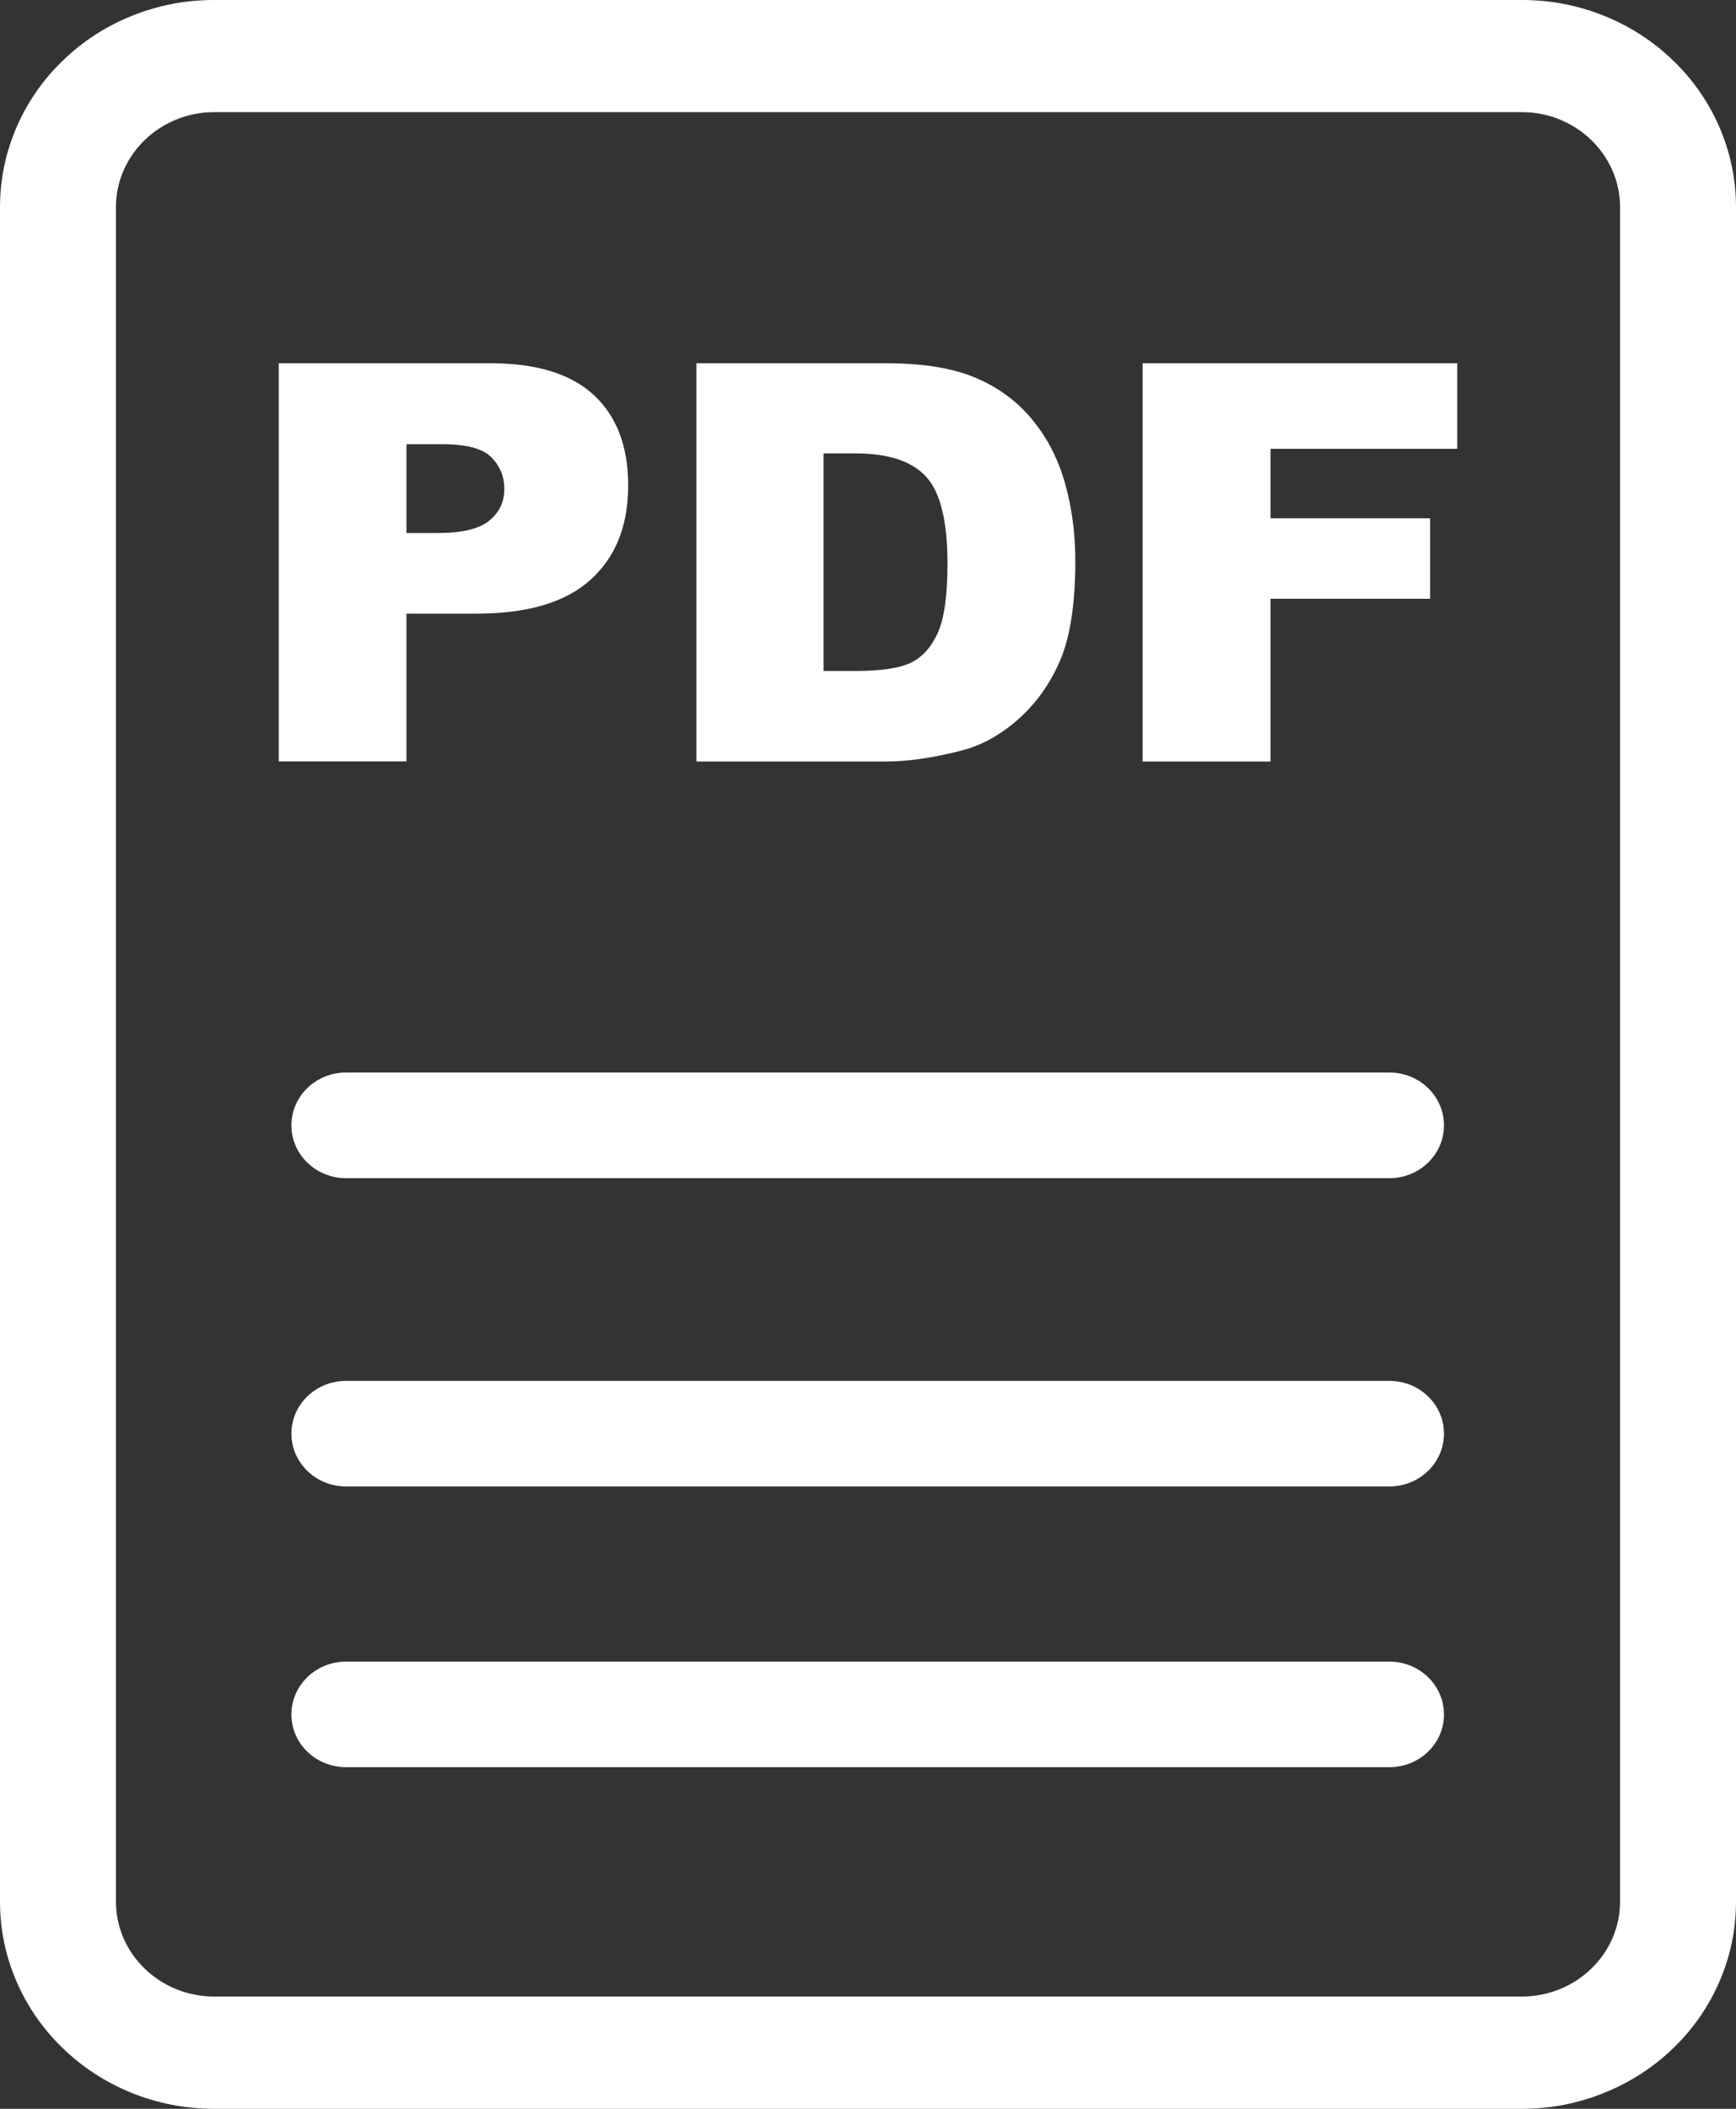 <svg width="14" height="17" viewBox="0 0 14 17" fill="none" xmlns="http://www.w3.org/2000/svg">
<rect x="0" y="0" width="14" height="17" fill="#333333" stroke="none"/>
<path d="M2.248 2.928H3.953C4.325 2.928 4.603 3.013 4.788 3.184C4.973 3.355 5.066 3.598 5.066 3.913C5.066 4.238 4.965 4.491 4.763 4.673C4.562 4.856 4.254 4.947 3.84 4.947H3.278V6.138H2.248V2.928ZM3.278 4.297H3.53C3.727 4.297 3.866 4.263 3.946 4.197C4.027 4.131 4.067 4.046 4.067 3.942C4.067 3.841 4.032 3.756 3.962 3.686C3.893 3.616 3.762 3.581 3.57 3.581H3.278V4.297Z" fill="white"/>
<path d="M5.616 2.928H7.14C7.441 2.928 7.684 2.967 7.869 3.046C8.054 3.125 8.207 3.238 8.327 3.386C8.448 3.533 8.536 3.705 8.59 3.9C8.645 4.096 8.672 4.303 8.672 4.522C8.672 4.865 8.631 5.131 8.551 5.321C8.47 5.51 8.358 5.668 8.214 5.796C8.071 5.924 7.917 6.009 7.752 6.051C7.527 6.109 7.323 6.139 7.14 6.139H5.616V2.928ZM6.642 3.655V5.409H6.894C7.108 5.409 7.261 5.386 7.351 5.34C7.442 5.294 7.513 5.214 7.564 5.099C7.615 4.985 7.641 4.799 7.641 4.542C7.641 4.202 7.584 3.969 7.469 3.843C7.354 3.718 7.164 3.655 6.898 3.655L6.642 3.655Z" fill="white"/>
<path d="M9.215 2.928H11.752V3.618H10.246V4.178H11.533V4.827H10.246V6.139H9.215V2.928Z" fill="white"/>
<path d="M12.273 17H1.727C1.494 17 1.268 16.956 1.055 16.869C0.849 16.785 0.664 16.664 0.506 16.511C0.347 16.358 0.223 16.179 0.136 15.98C0.046 15.774 0 15.555 0 15.33V1.67C0 1.445 0.046 1.226 0.136 1.02C0.223 0.821 0.347 0.642 0.506 0.489C0.664 0.336 0.849 0.215 1.055 0.131C1.268 0.044 1.494 0 1.727 0H12.273C12.506 0 12.732 0.044 12.945 0.131C13.151 0.215 13.336 0.336 13.494 0.489C13.653 0.642 13.777 0.821 13.864 1.02C13.954 1.226 14 1.445 14 1.67V15.33C14 15.555 13.954 15.774 13.864 15.98C13.777 16.179 13.653 16.358 13.494 16.511C13.336 16.664 13.151 16.784 12.945 16.868C12.732 16.956 12.506 17 12.273 17ZM1.727 0.904C1.291 0.904 0.935 1.248 0.935 1.67V15.33C0.935 15.752 1.291 16.095 1.727 16.095H12.273C12.709 16.095 13.065 15.752 13.065 15.33V1.67C13.065 1.248 12.709 0.904 12.273 0.904H1.727Z" fill="white"/>
<path d="M11.205 9.498H2.791C2.547 9.498 2.35 9.307 2.35 9.072C2.35 8.837 2.547 8.646 2.791 8.646H11.205C11.448 8.646 11.645 8.837 11.645 9.072C11.645 9.307 11.448 9.498 11.205 9.498Z" fill="white"/>
<path d="M11.205 11.983H2.791C2.547 11.983 2.35 11.792 2.35 11.557C2.35 11.322 2.547 11.132 2.791 11.132H11.205C11.448 11.132 11.645 11.322 11.645 11.557C11.645 11.792 11.448 11.983 11.205 11.983Z" fill="white"/>
<path d="M11.205 14.246H2.791C2.547 14.246 2.35 14.056 2.35 13.821C2.35 13.586 2.547 13.395 2.791 13.395H11.205C11.448 13.395 11.645 13.586 11.645 13.821C11.645 14.056 11.448 14.246 11.205 14.246Z" fill="white"/>
</svg>
